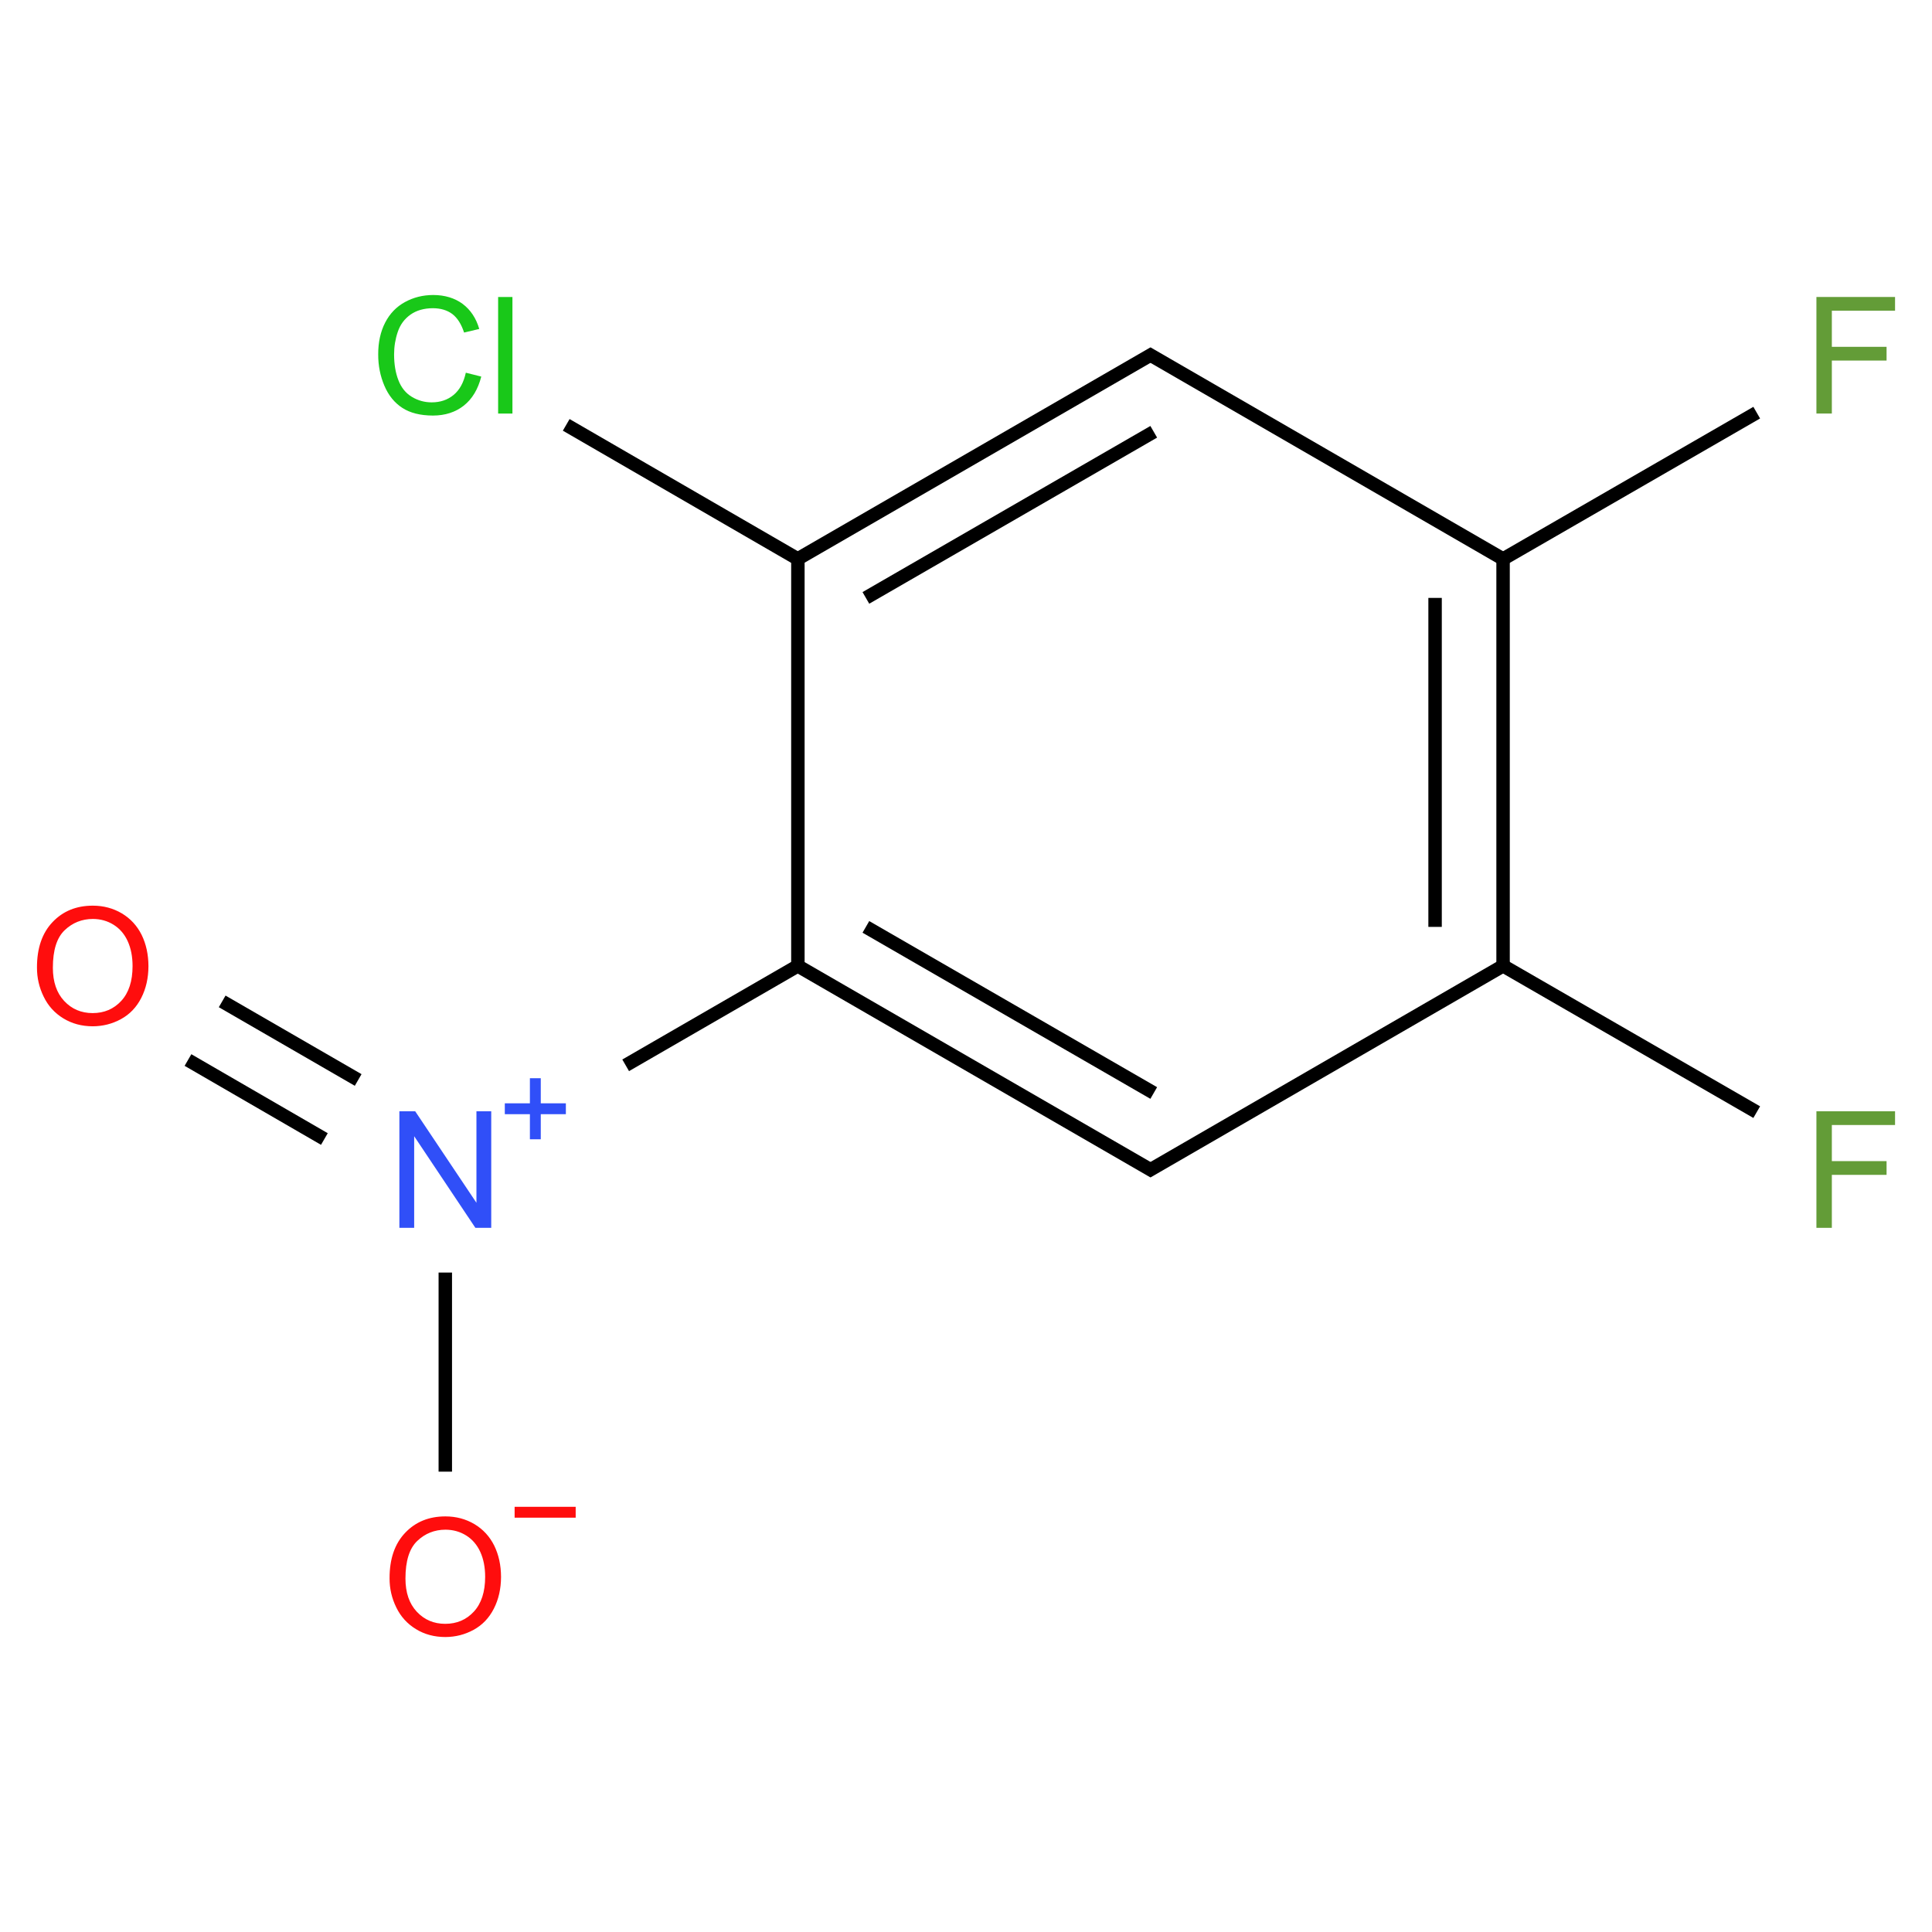 ﻿<svg xmlns="http://www.w3.org/2000/svg" xmlns:xlink="http://www.w3.org/1999/xlink" width="200pt" height="200pt" viewBox="0 0 200 200" version="1.1">
  <defs>
    <g>
      <symbol overflow="visible" id="glyph0-0">
        <path style="stroke:none;" d="M 2.105 0 L 2.105 -10.535 L 10.535 -10.535 L 10.535 0 Z M 2.371 -0.262 L 10.273 -0.262 L 10.273 -10.273 L 2.371 -10.273 Z M 2.371 -0.262 " />
      </symbol>
      <symbol overflow="visible" id="glyph0-1">
        <path style="stroke:none;" d="M 0.816 -5.879 C 0.812 -7.879 1.352 -9.449 2.43 -10.582 C 3.504 -11.715 4.891 -12.281 6.594 -12.281 C 7.703 -12.281 8.707 -12.012 9.605 -11.48 C 10.496 -10.945 11.18 -10.203 11.652 -9.254 C 12.117 -8.301 12.352 -7.223 12.355 -6.02 C 12.352 -4.793 12.105 -3.699 11.613 -2.734 C 11.121 -1.766 10.422 -1.035 9.516 -0.539 C 8.609 -0.043 7.633 0.203 6.586 0.207 C 5.449 0.203 4.434 -0.066 3.539 -0.617 C 2.645 -1.164 1.965 -1.914 1.508 -2.863 C 1.043 -3.812 0.812 -4.816 0.816 -5.879 Z M 2.461 -5.852 C 2.461 -4.395 2.852 -3.25 3.633 -2.414 C 4.414 -1.578 5.395 -1.16 6.578 -1.16 C 7.777 -1.16 8.766 -1.582 9.543 -2.426 C 10.32 -3.27 10.711 -4.469 10.711 -6.027 C 10.711 -7.008 10.543 -7.863 10.211 -8.598 C 9.879 -9.328 9.395 -9.898 8.754 -10.301 C 8.113 -10.703 7.395 -10.902 6.602 -10.906 C 5.469 -10.902 4.496 -10.516 3.684 -9.742 C 2.867 -8.965 2.461 -7.668 2.461 -5.852 Z M 2.461 -5.852 " />
      </symbol>
      <symbol overflow="visible" id="glyph0-2">
        <path style="stroke:none;" d="M 1.285 0 L 1.285 -12.066 L 2.922 -12.066 L 9.262 -2.594 L 9.262 -12.066 L 10.793 -12.066 L 10.793 0 L 9.152 0 L 2.816 -9.484 L 2.816 0 Z M 1.285 0 " />
      </symbol>
      <symbol overflow="visible" id="glyph0-3">
        <path style="stroke:none;" d="M 1.383 0 L 1.383 -12.066 L 9.523 -12.066 L 9.523 -10.645 L 2.98 -10.645 L 2.98 -6.906 L 8.645 -6.906 L 8.645 -5.484 L 2.98 -5.484 L 2.98 0 Z M 1.383 0 " />
      </symbol>
      <symbol overflow="visible" id="glyph0-4">
        <path style="stroke:none;" d="M 9.91 -4.23 L 11.508 -3.828 C 11.172 -2.512 10.57 -1.512 9.703 -0.824 C 8.832 -0.137 7.766 0.203 6.512 0.207 C 5.207 0.203 4.152 -0.059 3.34 -0.586 C 2.523 -1.117 1.902 -1.883 1.477 -2.887 C 1.051 -3.891 0.836 -4.969 0.84 -6.125 C 0.836 -7.379 1.078 -8.477 1.559 -9.414 C 2.039 -10.348 2.723 -11.059 3.609 -11.543 C 4.492 -12.027 5.465 -12.27 6.535 -12.273 C 7.738 -12.27 8.754 -11.961 9.582 -11.352 C 10.402 -10.734 10.977 -9.871 11.301 -8.758 L 9.73 -8.387 C 9.445 -9.262 9.039 -9.902 8.512 -10.305 C 7.977 -10.703 7.309 -10.902 6.504 -10.906 C 5.574 -10.902 4.797 -10.68 4.176 -10.238 C 3.551 -9.793 3.113 -9.199 2.863 -8.449 C 2.609 -7.699 2.484 -6.926 2.484 -6.133 C 2.484 -5.105 2.633 -4.211 2.934 -3.445 C 3.23 -2.68 3.695 -2.105 4.328 -1.727 C 4.957 -1.348 5.641 -1.16 6.379 -1.16 C 7.273 -1.16 8.031 -1.418 8.652 -1.934 C 9.27 -2.449 9.688 -3.215 9.91 -4.23 Z M 9.91 -4.23 " />
      </symbol>
      <symbol overflow="visible" id="glyph0-5">
        <path style="stroke:none;" d="M 1.078 0 L 1.078 -12.066 L 2.559 -12.066 L 2.559 0 Z M 1.078 0 " />
      </symbol>
    </g>
  </defs>
  <g id="surface360433">
    <path style="fill:none;stroke-width:0.033;stroke-linecap:butt;stroke-linejoin:miter;stroke:rgb(0%,0%,0%);stroke-opacity:1;stroke-miterlimit:10;" d="M 0.234 1.731 L 0.569 1.925 " transform="matrix(42.148,0,0,42.148,9.597,36.775)" />
    <path style="fill:none;stroke-width:0.033;stroke-linecap:butt;stroke-linejoin:miter;stroke:rgb(0%,0%,0%);stroke-opacity:1;stroke-miterlimit:10;" d="M 0.318 1.587 L 0.652 1.78 " transform="matrix(42.148,0,0,42.148,9.597,36.775)" />
    <path style="fill:none;stroke-width:0.033;stroke-linecap:butt;stroke-linejoin:miter;stroke:rgb(0%,0%,0%);stroke-opacity:1;stroke-miterlimit:10;" d="M 1.309 1.744 L 1.74 1.495 " transform="matrix(42.148,0,0,42.148,9.597,36.775)" />
    <path style="fill:none;stroke-width:0.033;stroke-linecap:butt;stroke-linejoin:miter;stroke:rgb(0%,0%,0%);stroke-opacity:1;stroke-miterlimit:10;" d="M 1.732 1.5 L 2.606 2.005 " transform="matrix(42.148,0,0,42.148,9.597,36.775)" />
    <path style="fill:none;stroke-width:0.033;stroke-linecap:butt;stroke-linejoin:miter;stroke:rgb(0%,0%,0%);stroke-opacity:1;stroke-miterlimit:10;" d="M 1.899 1.404 L 2.606 1.812 " transform="matrix(42.148,0,0,42.148,9.597,36.775)" />
    <path style="fill:none;stroke-width:0.033;stroke-linecap:butt;stroke-linejoin:miter;stroke:rgb(0%,0%,0%);stroke-opacity:1;stroke-miterlimit:10;" d="M 2.59 2.005 L 3.472 1.495 " transform="matrix(42.148,0,0,42.148,9.597,36.775)" />
    <path style="fill:none;stroke-width:0.033;stroke-linecap:butt;stroke-linejoin:miter;stroke:rgb(0%,0%,0%);stroke-opacity:1;stroke-miterlimit:10;" d="M 3.456 1.495 L 4.087 1.859 " transform="matrix(42.148,0,0,42.148,9.597,36.775)" />
    <path style="fill:none;stroke-width:0.033;stroke-linecap:butt;stroke-linejoin:miter;stroke:rgb(0%,0%,0%);stroke-opacity:1;stroke-miterlimit:10;" d="M 3.464 1.5 L 3.464 0.5 " transform="matrix(42.148,0,0,42.148,9.597,36.775)" />
    <path style="fill:none;stroke-width:0.033;stroke-linecap:butt;stroke-linejoin:miter;stroke:rgb(0%,0%,0%);stroke-opacity:1;stroke-miterlimit:10;" d="M 3.297 1.404 L 3.297 0.596 " transform="matrix(42.148,0,0,42.148,9.597,36.775)" />
    <path style="fill:none;stroke-width:0.033;stroke-linecap:butt;stroke-linejoin:miter;stroke:rgb(0%,0%,0%);stroke-opacity:1;stroke-miterlimit:10;" d="M 3.456 0.505 L 4.087 0.141 " transform="matrix(42.148,0,0,42.148,9.597,36.775)" />
    <path style="fill:none;stroke-width:0.033;stroke-linecap:butt;stroke-linejoin:miter;stroke:rgb(0%,0%,0%);stroke-opacity:1;stroke-miterlimit:10;" d="M 3.472 0.505 L 2.59 -0.005 " transform="matrix(42.148,0,0,42.148,9.597,36.775)" />
    <path style="fill:none;stroke-width:0.033;stroke-linecap:butt;stroke-linejoin:miter;stroke:rgb(0%,0%,0%);stroke-opacity:1;stroke-miterlimit:10;" d="M 2.606 -0.005 L 1.732 0.5 " transform="matrix(42.148,0,0,42.148,9.597,36.775)" />
    <path style="fill:none;stroke-width:0.033;stroke-linecap:butt;stroke-linejoin:miter;stroke:rgb(0%,0%,0%);stroke-opacity:1;stroke-miterlimit:10;" d="M 2.606 0.188 L 1.899 0.596 " transform="matrix(42.148,0,0,42.148,9.597,36.775)" />
    <path style="fill:none;stroke-width:0.033;stroke-linecap:butt;stroke-linejoin:miter;stroke:rgb(0%,0%,0%);stroke-opacity:1;stroke-miterlimit:10;" d="M 1.732 0.49 L 1.732 1.51 " transform="matrix(42.148,0,0,42.148,9.597,36.775)" />
    <path style="fill:none;stroke-width:0.033;stroke-linecap:butt;stroke-linejoin:miter;stroke:rgb(0%,0%,0%);stroke-opacity:1;stroke-miterlimit:10;" d="M 1.74 0.505 L 1.163 0.171 " transform="matrix(42.148,0,0,42.148,9.597,36.775)" />
    <path style="fill:none;stroke-width:0.033;stroke-linecap:butt;stroke-linejoin:miter;stroke:rgb(0%,0%,0%);stroke-opacity:1;stroke-miterlimit:10;" d="M 0.866 2.253 L 0.866 2.742 " transform="matrix(42.148,0,0,42.148,9.597,36.775)" />
    <g style="fill:rgb(100%,5.1%,5.1%);fill-opacity:1;">
      <use xlink:href="#glyph0-1" x="3.012" y="106.035" />
    </g>
    <g style="fill:rgb(19%,31%,97%);fill-opacity:1;">
      <use xlink:href="#glyph0-2" x="40.059" y="127.105" />
    </g>
    <path style=" stroke:none;fill-rule:nonzero;fill:rgb(19%,31%,97%);fill-opacity:1;" d="M 52.258 114.215 L 54.855 114.215 L 54.855 111.617 L 55.98 111.617 L 55.98 114.215 L 58.578 114.215 L 58.578 115.34 L 55.98 115.34 L 55.98 117.938 L 54.855 117.938 L 54.855 115.34 L 52.258 115.34 " />
    <g style="fill:rgb(38.925%,61.167%,21.548%);fill-opacity:1;">
      <use xlink:href="#glyph0-3" x="186.652" y="127.105" />
    </g>
    <g style="fill:rgb(38.925%,61.167%,21.548%);fill-opacity:1;">
      <use xlink:href="#glyph0-3" x="186.652" y="42.809" />
    </g>
    <g style="fill:rgb(9.978%,78.159%,9.978%);fill-opacity:1;">
      <use xlink:href="#glyph0-4" x="38.312" y="42.812" />
      <use xlink:href="#glyph0-5" x="50.488" y="42.812" />
    </g>
    <g style="fill:rgb(100%,5.1%,5.1%);fill-opacity:1;">
      <use xlink:href="#glyph0-1" x="39.512" y="169.258" />
    </g>
    <path style=" stroke:none;fill-rule:nonzero;fill:rgb(100%,5.1%,5.1%);fill-opacity:1;" d="M 53.273 155.984 L 59.594 155.984 L 59.594 157.109 L 53.273 157.109 " />
  </g>
</svg>